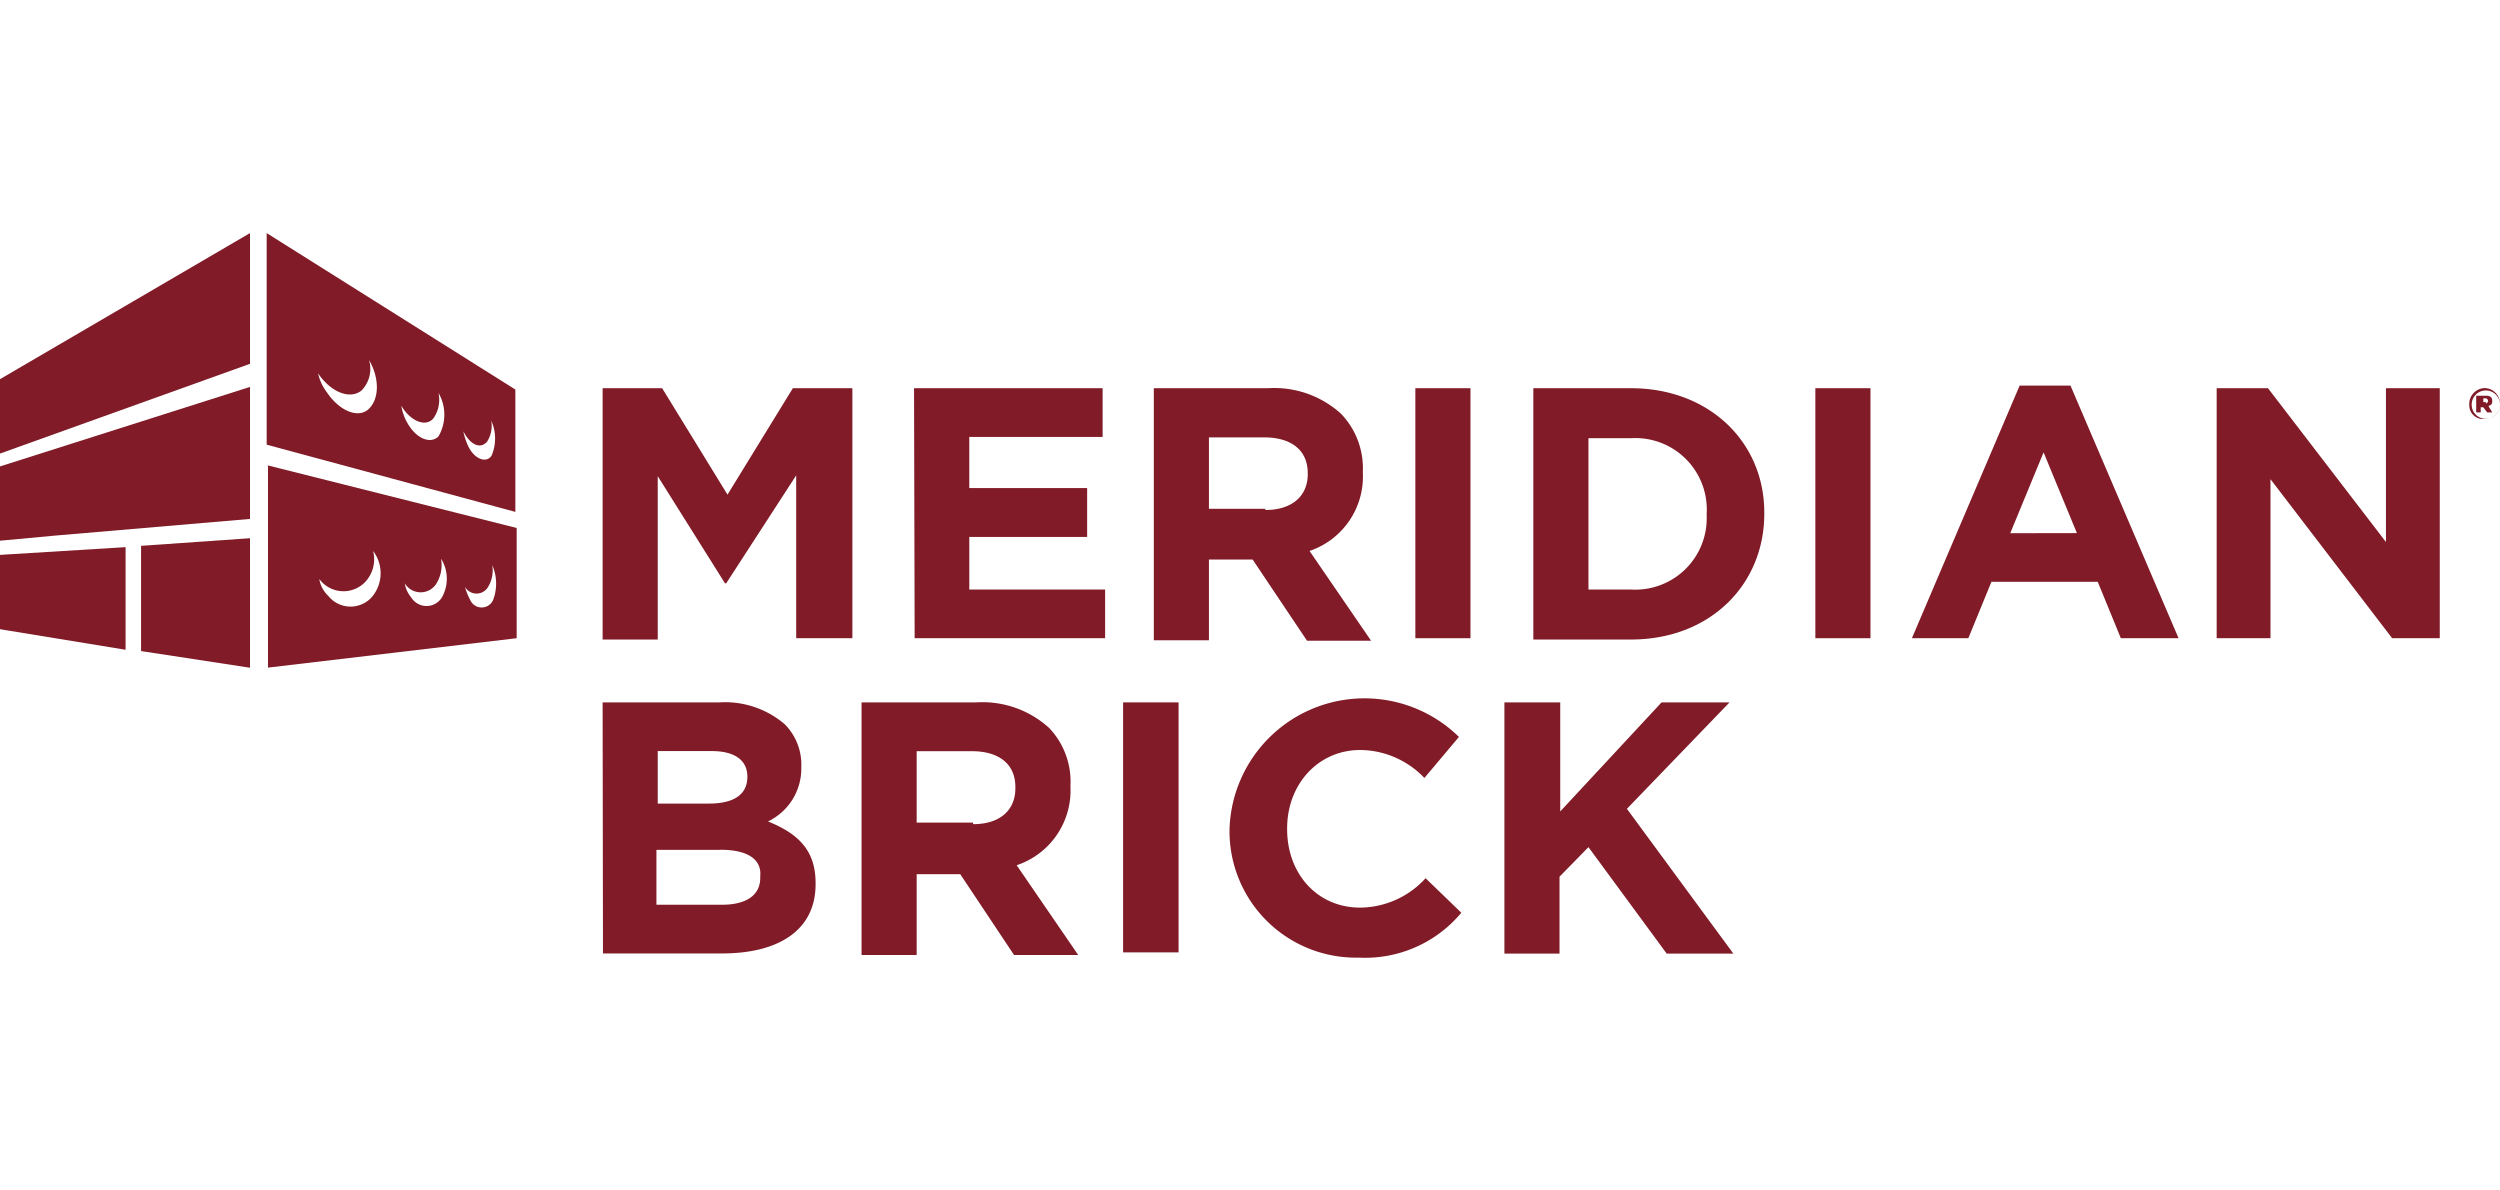 <?xml version="1.0" encoding="UTF-8"?> <svg xmlns="http://www.w3.org/2000/svg" viewBox="0 0 210 100"><defs><style>.cls-1{fill:none;}.cls-2{fill:#811b27;}</style></defs><g id="Layer_2" data-name="Layer 2"><g id="Layer_1-2" data-name="Layer 1"><rect class="cls-1" width="210" height="100"></rect><path class="cls-2" d="M50.62,32.61h5l5.49,8.94,5.49-8.94h5v21H66.88V39.93L61,49h-.1L55.25,40V53.72H50.62Z"></path><path class="cls-2" d="M76.78,32.61H92.62V36.7H81.42V41h9.9V45.1h-9.9v4.42H92.83v4.09h-16Z"></path><path class="cls-2" d="M96.92,32.61h9.59a8.34,8.34,0,0,1,6.14,2.15,6.61,6.61,0,0,1,1.83,4.85v.11A6.6,6.6,0,0,1,110,46.28l5.17,7.54h-5.38L105.22,47h-3.67v6.78H96.92Zm9.37,10.23c2.26,0,3.56-1.19,3.56-3v-.1c0-1.94-1.4-3-3.67-3h-4.63v6h4.74Z"></path><path class="cls-2" d="M118.89,32.61h4.63v21h-4.63Z"></path><path class="cls-2" d="M128.8,32.61H137c6.57,0,11.2,4.52,11.2,10.44v.11c0,5.92-4.52,10.56-11.2,10.56H128.8Zm4.63,4.2V49.52H137a6,6,0,0,0,6.36-6.25v-.11A6,6,0,0,0,137,36.81Z"></path><path class="cls-2" d="M152.49,32.61h4.63v21h-4.63Z"></path><path class="cls-2" d="M169.62,32.39h4.3L183,53.61h-4.85l-1.94-4.74h-8.93l-1.94,4.74h-4.74l9.05-21.22Zm4.84,12.39L171.66,38l-2.8,6.79Z"></path><path class="cls-2" d="M186.2,32.61h4.31l9.91,12.92V32.61h4.52v21h-4L190.72,40.25V53.61H186.2Z"></path><path class="cls-2" d="M207.42,34a1.33,1.33,0,0,1,1.29-1.4A1.31,1.31,0,0,1,210,33.9a1.24,1.24,0,0,1-1.29,1.29A1.15,1.15,0,0,1,207.42,34ZM210,34a1.19,1.19,0,1,0-1.18,1.18A1.2,1.2,0,0,0,210,34Zm-1.83-.76h.65c.32,0,.53.11.53.43s-.1.33-.32.44l.32.53h-.43l-.32-.43h-.22v.43H208v-1.4Zm.65.65a.22.22,0,0,0,0-.43h-.22v.32h.22Z"></path><path class="cls-2" d="M50.62,59h9.8a7.71,7.71,0,0,1,5.49,1.83,4.8,4.8,0,0,1,1.4,3.56v.1A4.92,4.92,0,0,1,64.51,69c2.47,1,4,2.37,4,5.17v.1c0,3.88-3.12,5.82-7.86,5.82h-10Zm12.16,6.25c0-1.4-1.07-2.16-3-2.16H55.25V67.5h4.3C61.49,67.5,62.78,66.85,62.78,65.24Zm-2.26,6.14H55.14V76h5.49c2,0,3.23-.76,3.23-2.26v-.11C64,72.24,62.89,71.38,60.52,71.38Z"></path><path class="cls-2" d="M72.37,59H82a8.33,8.33,0,0,1,6.14,2.16A6.55,6.55,0,0,1,89.92,66v.11a6.62,6.62,0,0,1-4.52,6.57l5.17,7.54H85.18l-4.52-6.79H77v6.79H72.37Zm9.37,10.23c2.26,0,3.55-1.18,3.55-3V66.1c0-1.94-1.4-3-3.66-3H77v6h4.74Z"></path><path class="cls-2" d="M94.34,59H99V80H94.34Z"></path><path class="cls-2" d="M103.28,69.65a11.34,11.34,0,0,1,19.27-7.75l-2.9,3.45A7.52,7.52,0,0,0,114.26,63c-3.55,0-6.14,2.9-6.14,6.57v.1c0,3.67,2.48,6.57,6.14,6.57a7.51,7.51,0,0,0,5.49-2.47l3,2.9a10.51,10.51,0,0,1-8.62,3.77A10.62,10.62,0,0,1,103.28,69.65Z"></path><path class="cls-2" d="M126.43,59h4.63v9.16L139.57,59h5.71l-8.62,8.94L145.6,80.1H140l-6.57-8.94L131,73.64V80.1h-4.63V59Z"></path><path class="cls-2" d="M22.4,39.07l21,5.28v9.26L22.51,56.08v-17Zm8.94,7.21a2.78,2.78,0,0,1-.65,2.59,2.52,2.52,0,0,1-3.77-.11l-.1-.11a2.52,2.52,0,0,0,.75,1.4,2.4,2.4,0,0,0,3.66.11A3.09,3.09,0,0,0,31.34,46.28Zm5.71.65a3,3,0,0,1-.43,2.15A1.56,1.56,0,0,1,34,49a2.42,2.42,0,0,0,.54,1.18,1.51,1.51,0,0,0,2.58,0A3.18,3.18,0,0,0,37.05,46.93Zm4.3.54h0A2.68,2.68,0,0,1,41,49.3a1.12,1.12,0,0,1-1.94,0,5.06,5.06,0,0,0,.43,1.08,1.05,1.05,0,0,0,1.94,0A3.89,3.89,0,0,0,41.35,47.47Z"></path><path class="cls-2" d="M22.4,19.58,43.29,32.72V43L22.4,37.35ZM31,30.24a2.61,2.61,0,0,1-.65,2.58c-1,.76-2.59.11-3.66-1.5v-.11a4,4,0,0,0,.75,1.72c1.08,1.62,2.69,2.26,3.56,1.4S31.88,31.75,31,30.24ZM36.83,33a2.7,2.7,0,0,1-.43,2.15c-.65.76-1.94.22-2.69-1.07a4.19,4.19,0,0,0,.54,1.5c.75,1.3,1.93,1.73,2.58,1.08A3.64,3.64,0,0,0,36.83,33Zm4.42,2.26h0a2.47,2.47,0,0,1-.33,1.83c-.54.65-1.4.32-2-.86a5.43,5.43,0,0,0,.43,1.29c.54,1.08,1.51,1.4,1.94.76A3.66,3.66,0,0,0,41.25,35.3Z"></path><polygon class="cls-2" points="11.85 54.69 21 56.09 21 45.21 11.85 45.85 11.85 54.69"></polygon><polygon class="cls-2" points="0 52.85 0.65 52.96 10.55 54.58 10.55 45.96 0 46.61 0 52.85"></polygon><polygon class="cls-2" points="21 32.5 0 39.18 0 45.42 4.63 44.99 21 43.59 21 32.5"></polygon><polygon class="cls-2" points="21 19.58 0 31.85 0 38.1 21 30.56 21 19.58"></polygon></g></g></svg> 